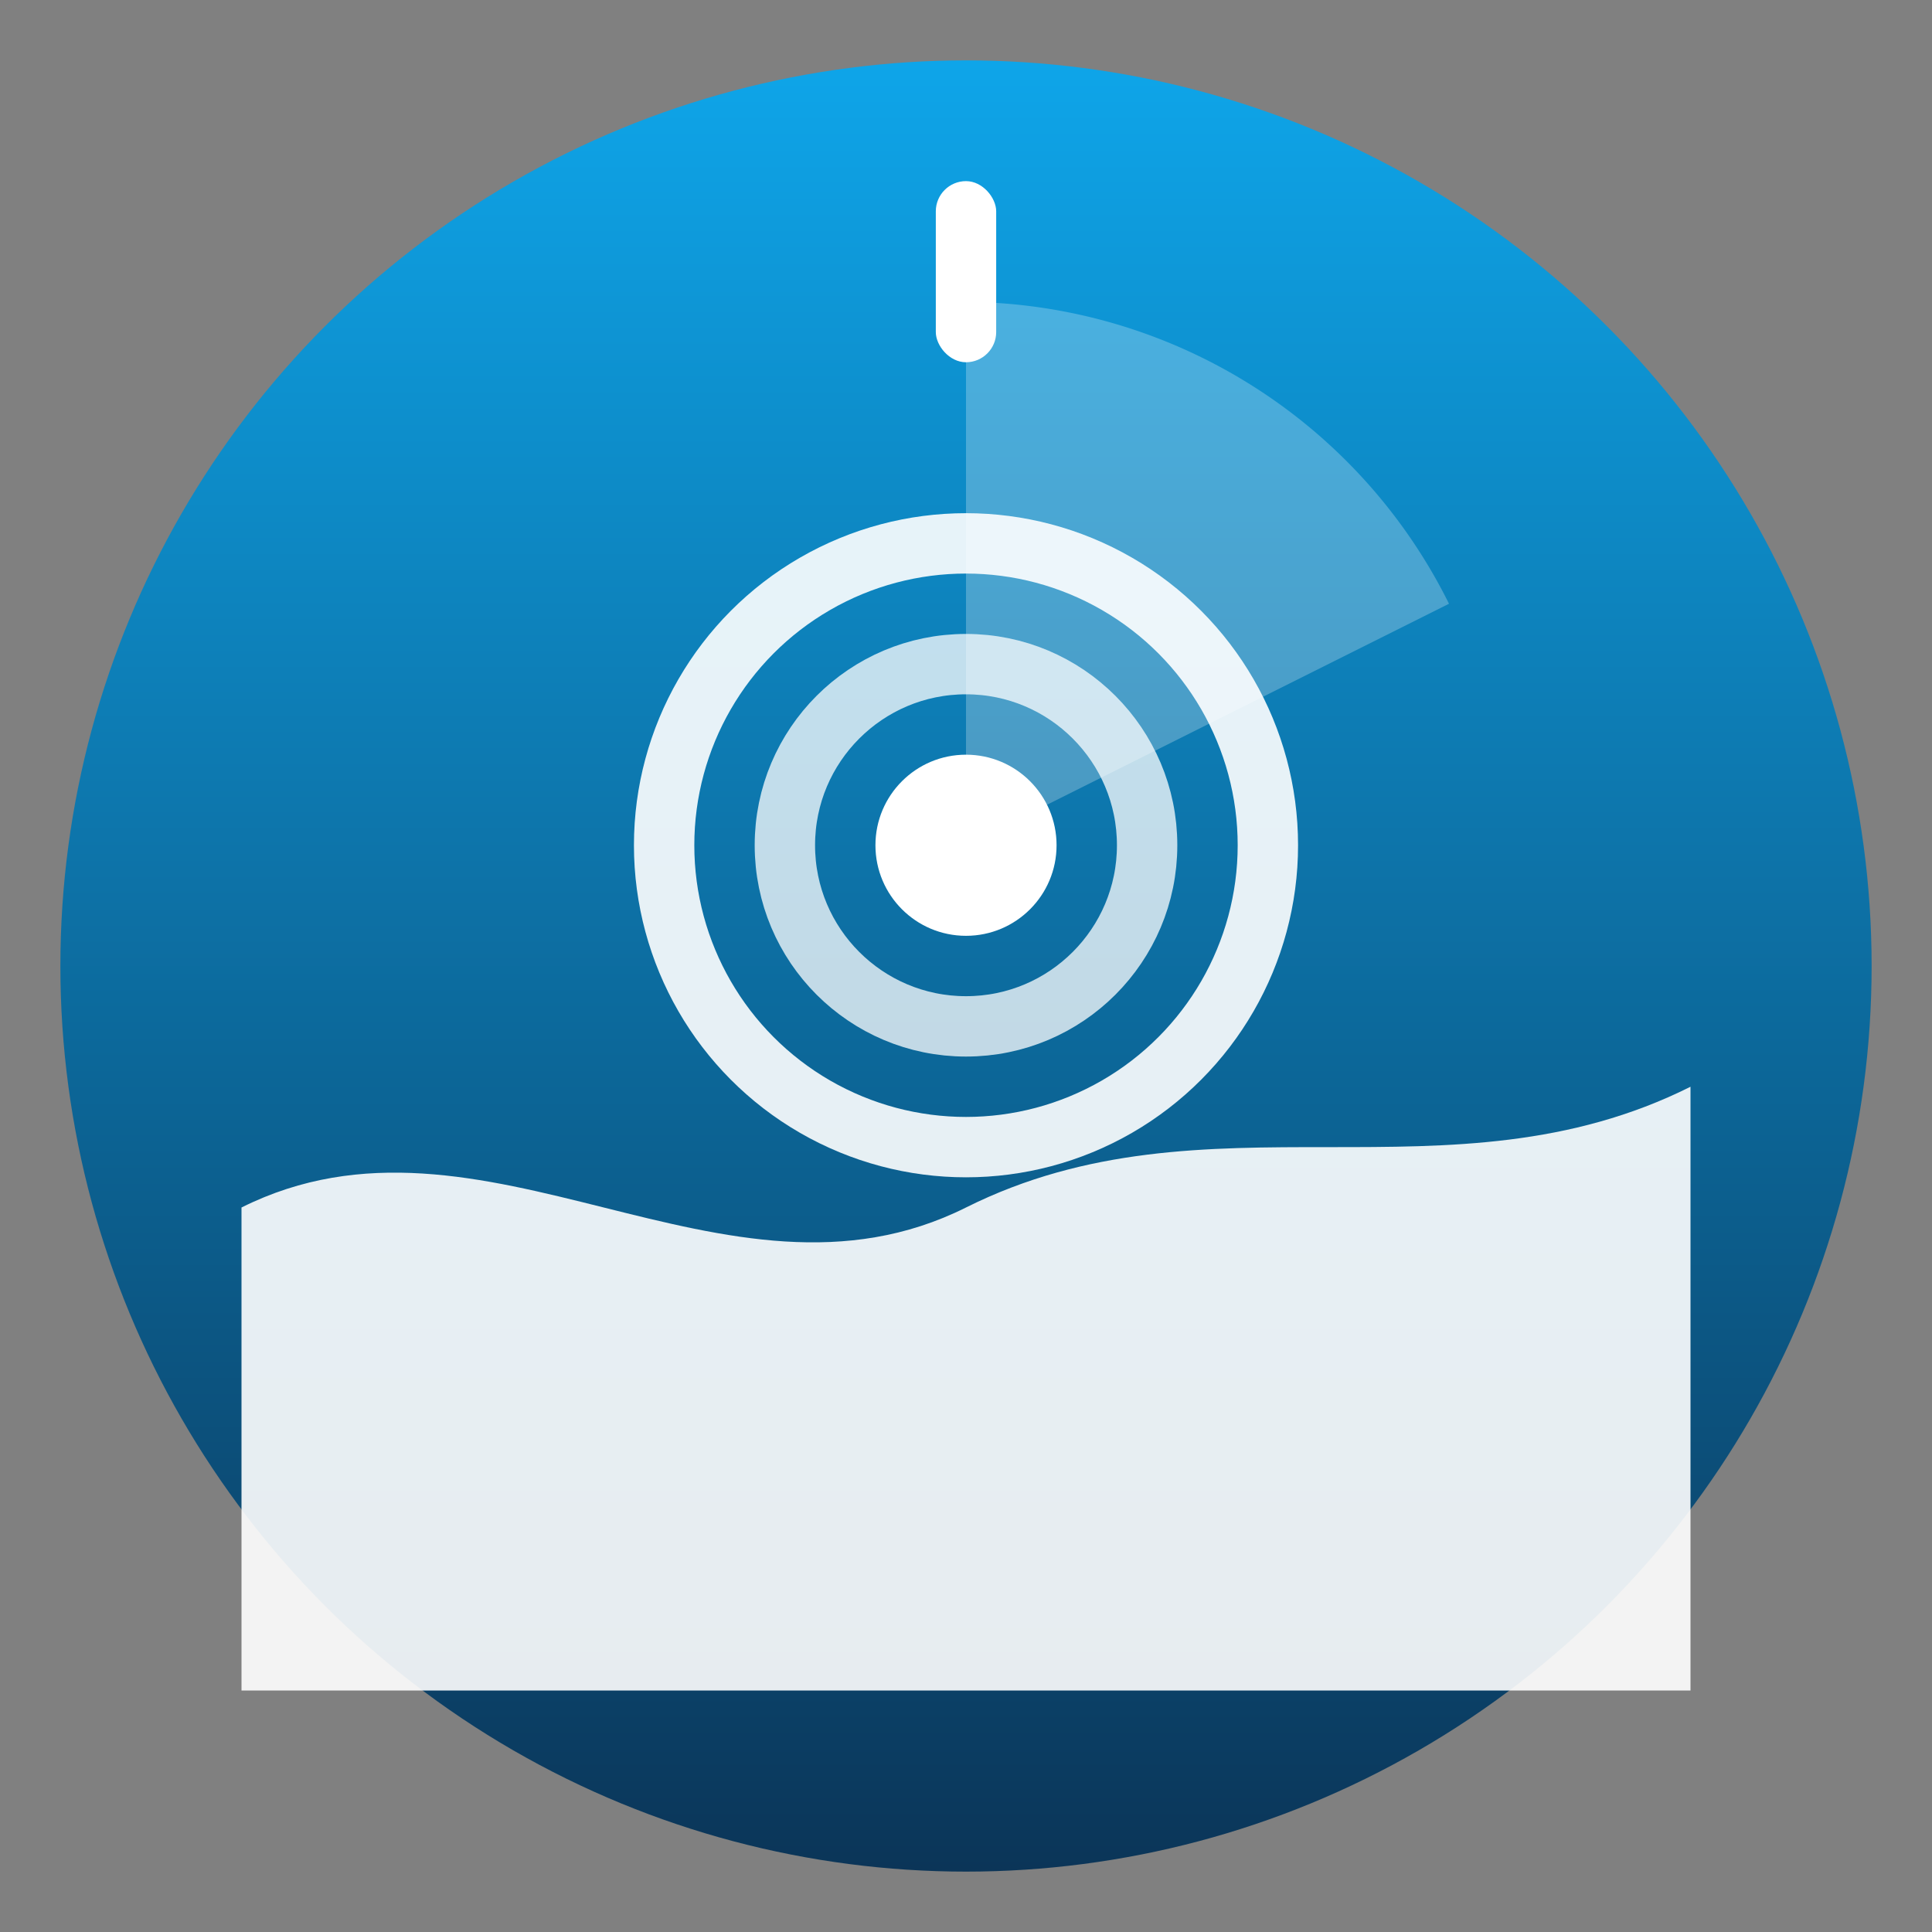<?xml version="1.0" encoding="UTF-8"?>
<svg xmlns="http://www.w3.org/2000/svg" width="64" height="64" viewBox="0 0 64 64" role="img" aria-label="Radar scanning waves">
  <rect x="0" y="0" width="64" height="64" fill="#808080" stroke="none"/>
  <title>DFW Pool Patrol — Radar</title>
  <defs>
    <linearGradient id="bg" x1="0" y1="0" x2="0" y2="1">
      <stop offset="0" stop-color="#0EA5E9"/>
      <stop offset="1" stop-color="#0B3558"/>
    </linearGradient>
  </defs>
  <!-- Circle badge -->
  <circle cx="32" cy="32" r="30" fill="url(#bg)"/>
  <!-- Waves baseline -->
  <path d="M8 40 C16 36 24 44 32 40 C40 36 48 40 56 36 V56 H8 Z" fill="#ffffff" opacity="0.9"/>
  <!-- Radar rings -->
  <circle cx="32" cy="28" r="10" fill="none" stroke="#ffffff" stroke-width="2" opacity="0.9"/>
  <circle cx="32" cy="28" r="6" fill="none" stroke="#ffffff" stroke-width="2" opacity="0.75"/>
  <circle cx="32" cy="28" r="3" fill="#ffffff"/>
  <!-- Radar sweep -->
  <path d="M32 28 L48 20 A18 18 0 0 0 32 10 Z" fill="#ffffff" opacity="0.25"/>
  <!-- North tick -->
  <rect x="31" y="6" width="2" height="6" fill="#ffffff" rx="1"/>
</svg>
